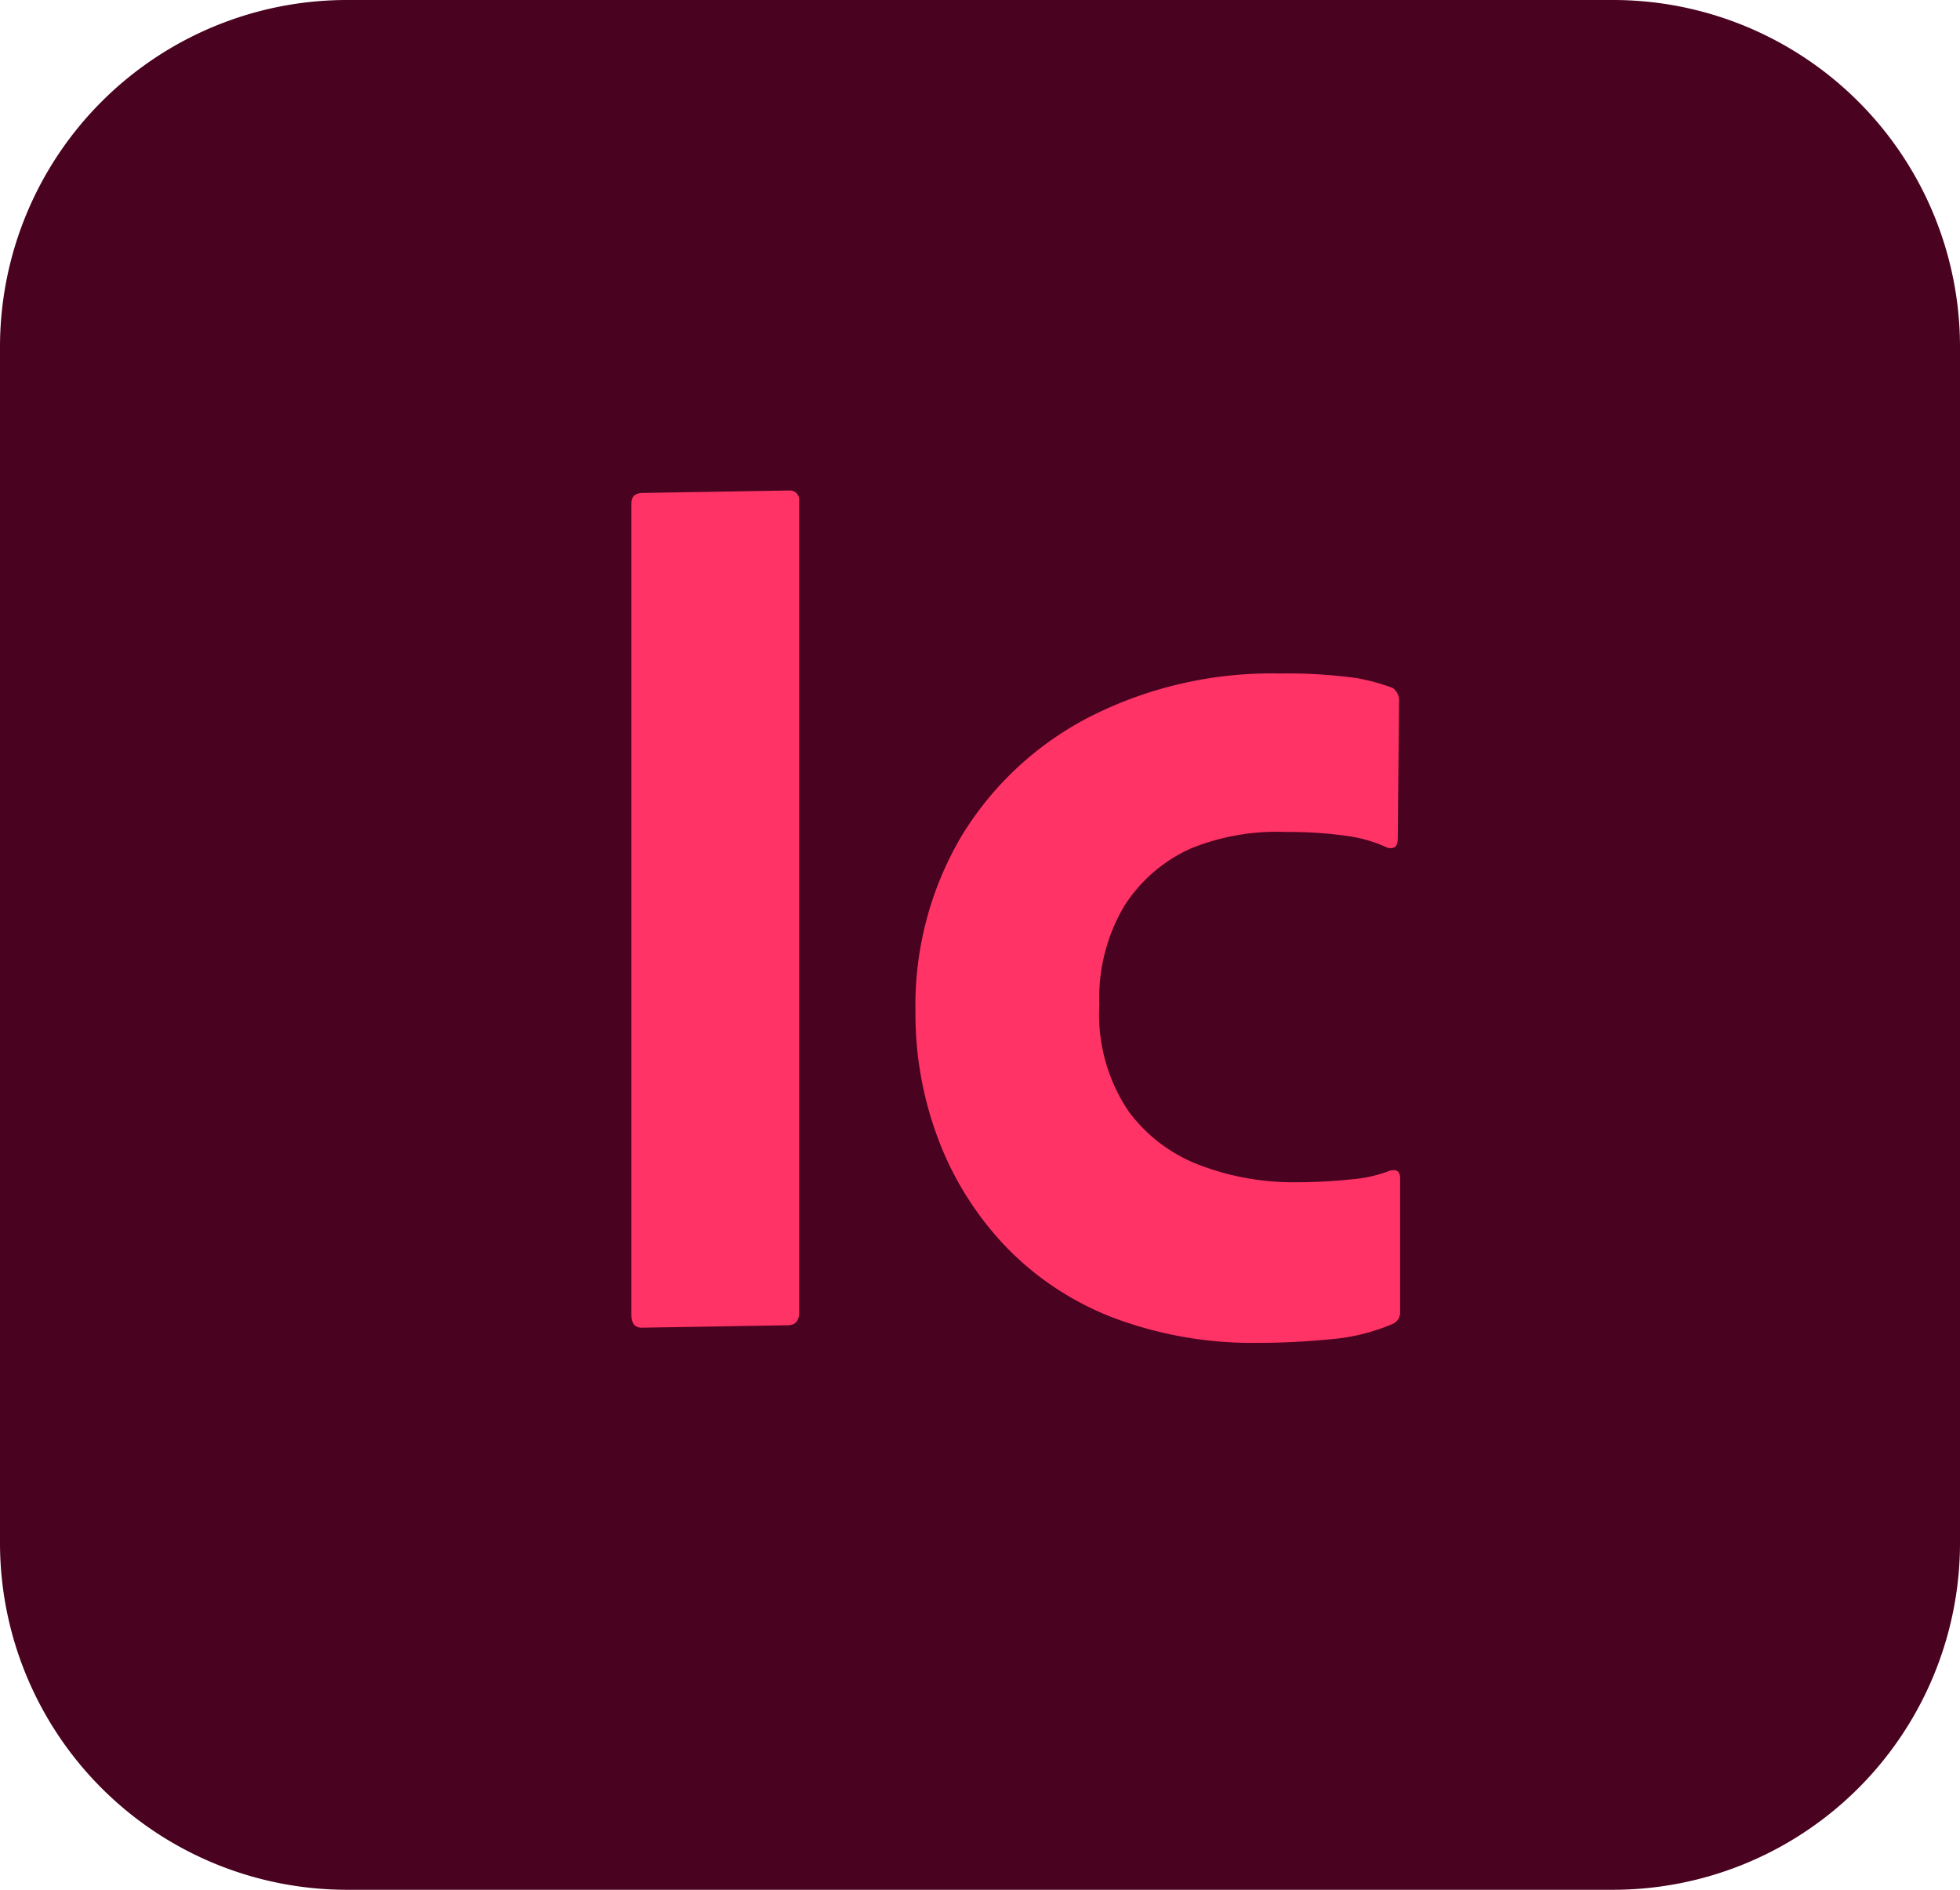 <svg id="Layer_2" data-name="Layer 2" xmlns="http://www.w3.org/2000/svg" width="42" height="40.5" viewBox="0 0 42 40.5">
  <g id="Surfaces">
    <g id="Publishing_Surface" data-name="Publishing Surface">
      <g id="Outline_no_shadow" data-name="Outline no shadow">
        <path id="Path_83227" data-name="Path 83227" d="M7.435,0H34.565A7.435,7.435,0,0,1,42,7.435V33.065A7.435,7.435,0,0,1,34.565,40.5H7.435A7.435,7.435,0,0,1,0,33.065V7.435A7.435,7.435,0,0,1,7.435,0Z" fill="#49021f"/>
      </g>
    </g>
  </g>
  <g id="Outlined_Mnemonics_Logos" data-name="Outlined Mnemonics &amp; Logos" transform="translate(13.53 10.51)">
    <g id="Ic">
      <path id="Path_83225" data-name="Path 83225" d="M21.635,14.238V31.628q0,.278-.25.278l-3.123.052c-.149,0-.222-.092-.222-.278V14.29c0-.148.083-.222.25-.222l3.123-.052a.2.2,0,0,1,.222.222Z" transform="translate(-18.04 -14.014)" fill="#f36"/>
      <path id="Path_83226" data-name="Path 83226" d="M36.54,30.065v2.858a.273.273,0,0,1-.139.25,4.228,4.228,0,0,1-1.288.333q-.833.083-1.609.083a8.471,8.471,0,0,1-3.08-.527,6.362,6.362,0,0,1-2.3-1.5,6.794,6.794,0,0,1-1.457-2.275,7.58,7.58,0,0,1-.513-2.8,7.13,7.13,0,0,1,.971-3.732,6.908,6.908,0,0,1,2.733-2.567,8.6,8.6,0,0,1,4.121-.944,10.585,10.585,0,0,1,1.637.1,4.316,4.316,0,0,1,.761.208.327.327,0,0,1,.139.305l-.027,2.926c0,.166-.074.232-.222.194a2.994,2.994,0,0,0-.761-.236,8.586,8.586,0,0,0-1.388-.1,4.9,4.9,0,0,0-2.054.349,3.272,3.272,0,0,0-1.443,1.249,3.876,3.876,0,0,0-.527,2.109,3.712,3.712,0,0,0,.625,2.276A3.38,3.38,0,0,0,32.3,29.8a5.623,5.623,0,0,0,1.929.347,11.784,11.784,0,0,0,1.332-.069,2.842,2.842,0,0,0,.761-.18Q36.539,29.843,36.54,30.065Z" transform="translate(-20.067 -15.32)" fill="#f36"/>
    </g>
  </g>
</svg>

